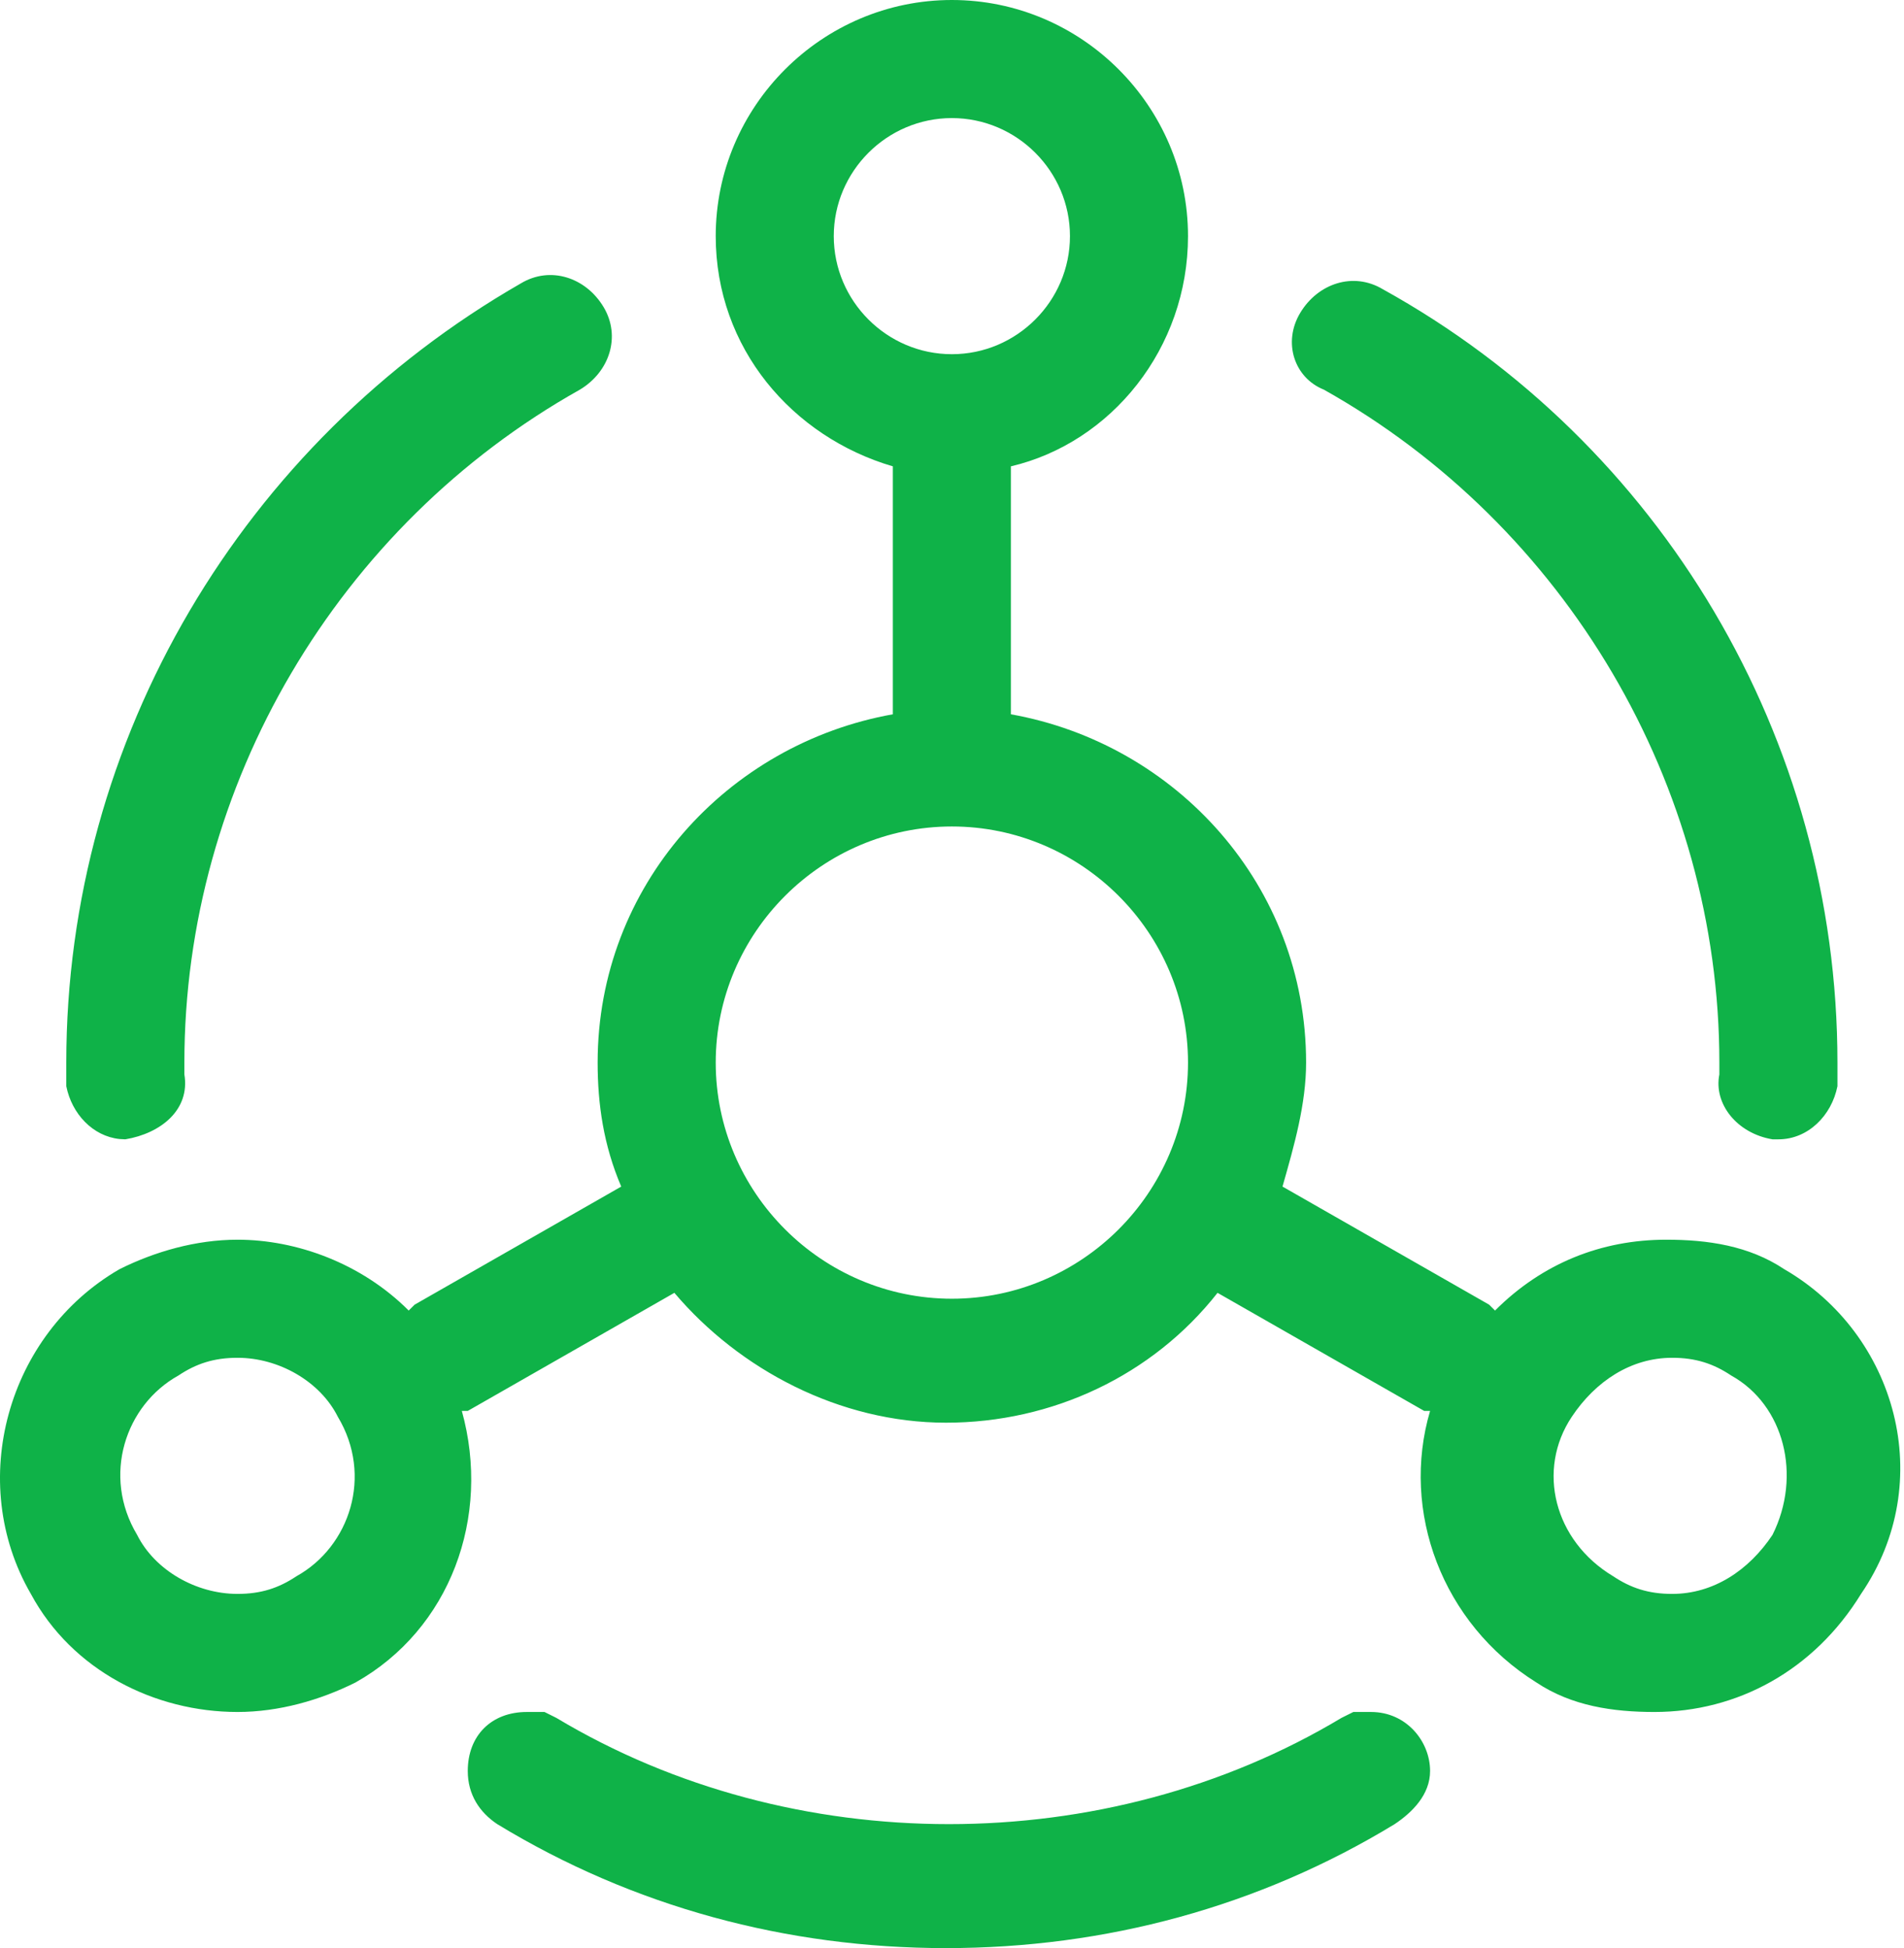 <?xml version="1.0" encoding="UTF-8"?><svg version="1.1" width="43px" height="44px" viewBox="0 0 43.0 44.0" xmlns="http://www.w3.org/2000/svg" xmlns:xlink="http://www.w3.org/1999/xlink"><defs><clipPath id="i0"><path d="M1920,0 L1920,2235 L0,2235 L0,0 L1920,0 Z"></path></clipPath><clipPath id="i1"><path d="M12.297,38.667 L12.564,38.8 C17.897,42 24.964,42 30.297,38.8 L30.564,38.667 L30.964,38.667 C31.764,38.667 32.297,39.333 32.297,40 C32.297,40.533 31.897,40.933 31.497,41.2 C28.43,43.067 24.964,44 21.364,44 C17.764,44 14.297,43.067 11.23,41.2 C10.83,40.933 10.564,40.533 10.564,40 C10.564,39.2 11.097,38.667 11.897,38.667 L12.297,38.667 Z M21.497,0 C24.43,0 26.83,2.4 26.83,5.333 C26.83,7.867 25.097,10 22.83,10.533 L22.83,16.133 C26.564,16.8 29.497,20 29.497,24 C29.497,24.933 29.23,25.867 28.964,26.8 L33.63,29.467 L33.764,29.6 C34.83,28.533 36.164,28 37.63,28 C38.564,28 39.497,28.133 40.297,28.667 C42.83,30.133 43.764,33.467 42.03,36 C40.964,37.733 39.23,38.667 37.364,38.667 C36.43,38.667 35.497,38.533 34.697,38 C32.564,36.667 31.63,34.133 32.297,31.867 L32.164,31.867 L27.497,29.2 C26.03,31.067 23.764,32.133 21.364,32.133 C18.964,32.133 16.697,30.933 15.23,29.2 L10.564,31.867 L10.43,31.867 C11.097,34.267 10.164,36.8 8.03,38 C7.23,38.4 6.297,38.667 5.364,38.667 C3.497,38.667 1.63,37.733 0.697,36 C-0.77,33.467 0.164,30.133 2.697,28.667 C3.497,28.267 4.43,28 5.364,28 C6.697,28 8.164,28.533 9.23,29.6 L9.364,29.467 L14.03,26.8 C13.63,25.867 13.497,24.933 13.497,24 C13.497,20 16.43,16.8 20.164,16.133 L20.164,10.533 C17.897,9.867 16.164,7.867 16.164,5.333 C16.164,2.4 18.564,0 21.497,0 Z M5.364,30.667 C4.83,30.667 4.43,30.8 4.03,31.067 C2.83,31.733 2.297,33.333 3.097,34.667 C3.497,35.467 4.43,36 5.364,36 C5.897,36 6.297,35.867 6.697,35.6 C7.897,34.933 8.43,33.333 7.63,32 C7.23,31.2 6.297,30.667 5.364,30.667 Z M37.764,30.667 C36.83,30.667 36.03,31.2 35.497,32 C34.697,33.2 35.097,34.8 36.43,35.6 C36.83,35.867 37.23,36 37.764,36 C38.697,36 39.497,35.467 40.03,34.667 C40.697,33.333 40.297,31.733 39.097,31.067 C38.697,30.8 38.297,30.667 37.764,30.667 Z M21.497,18.667 C18.564,18.667 16.164,21.067 16.164,24 C16.164,26.933 18.564,29.333 21.497,29.333 C24.43,29.333 26.83,26.933 26.83,24 C26.83,21.067 24.43,18.667 21.497,18.667 Z M11.764,6.4 C12.43,6 13.23,6.267 13.63,6.933 C14.03,7.6 13.764,8.4 13.097,8.8 C7.63,11.867 4.164,17.733 4.164,24 L4.164,24.267 C4.297,25.067 3.63,25.6 2.83,25.733 L2.699,25.726 C2.094,25.662 1.621,25.156 1.497,24.533 L1.497,24 C1.497,16.667 5.497,10 11.764,6.4 Z M29.364,7.067 C29.764,6.4 30.564,6.133 31.23,6.533 C37.497,10 41.497,16.667 41.497,24 L41.497,24.533 C41.364,25.2 40.83,25.733 40.164,25.733 L40.03,25.733 C39.23,25.6 38.697,24.933 38.83,24.267 L38.83,24 C38.83,17.733 35.364,11.867 29.897,8.8 C29.23,8.533 28.964,7.733 29.364,7.067 Z M21.497,2.667 C20.03,2.667 18.83,3.867 18.83,5.333 C18.83,6.8 20.03,8 21.497,8 C22.964,8 24.164,6.8 24.164,5.333 C24.164,3.867 22.964,2.667 21.497,2.667 Z"></path></clipPath></defs><g transform="translate(-1343.0 -932.0)"><g clip-path="url(#i0)"><g transform="translate(0.0 570.0)"><g transform="translate(260.0 259.0)"><g transform="translate(110.0 82.0)"><g transform="translate(820.0 0.0)"><g transform="translate(132.0 0.0)"><g transform="translate(21.0 21.0)"><g clip-path="url(#i1)"><polygon points="4.4408921e-16,0 42.916,0 42.916,44 4.4408921e-16,44 4.4408921e-16,0" stroke="none" fill="#0FB248"></polygon></g></g></g></g></g></g></g></g></g></svg>
